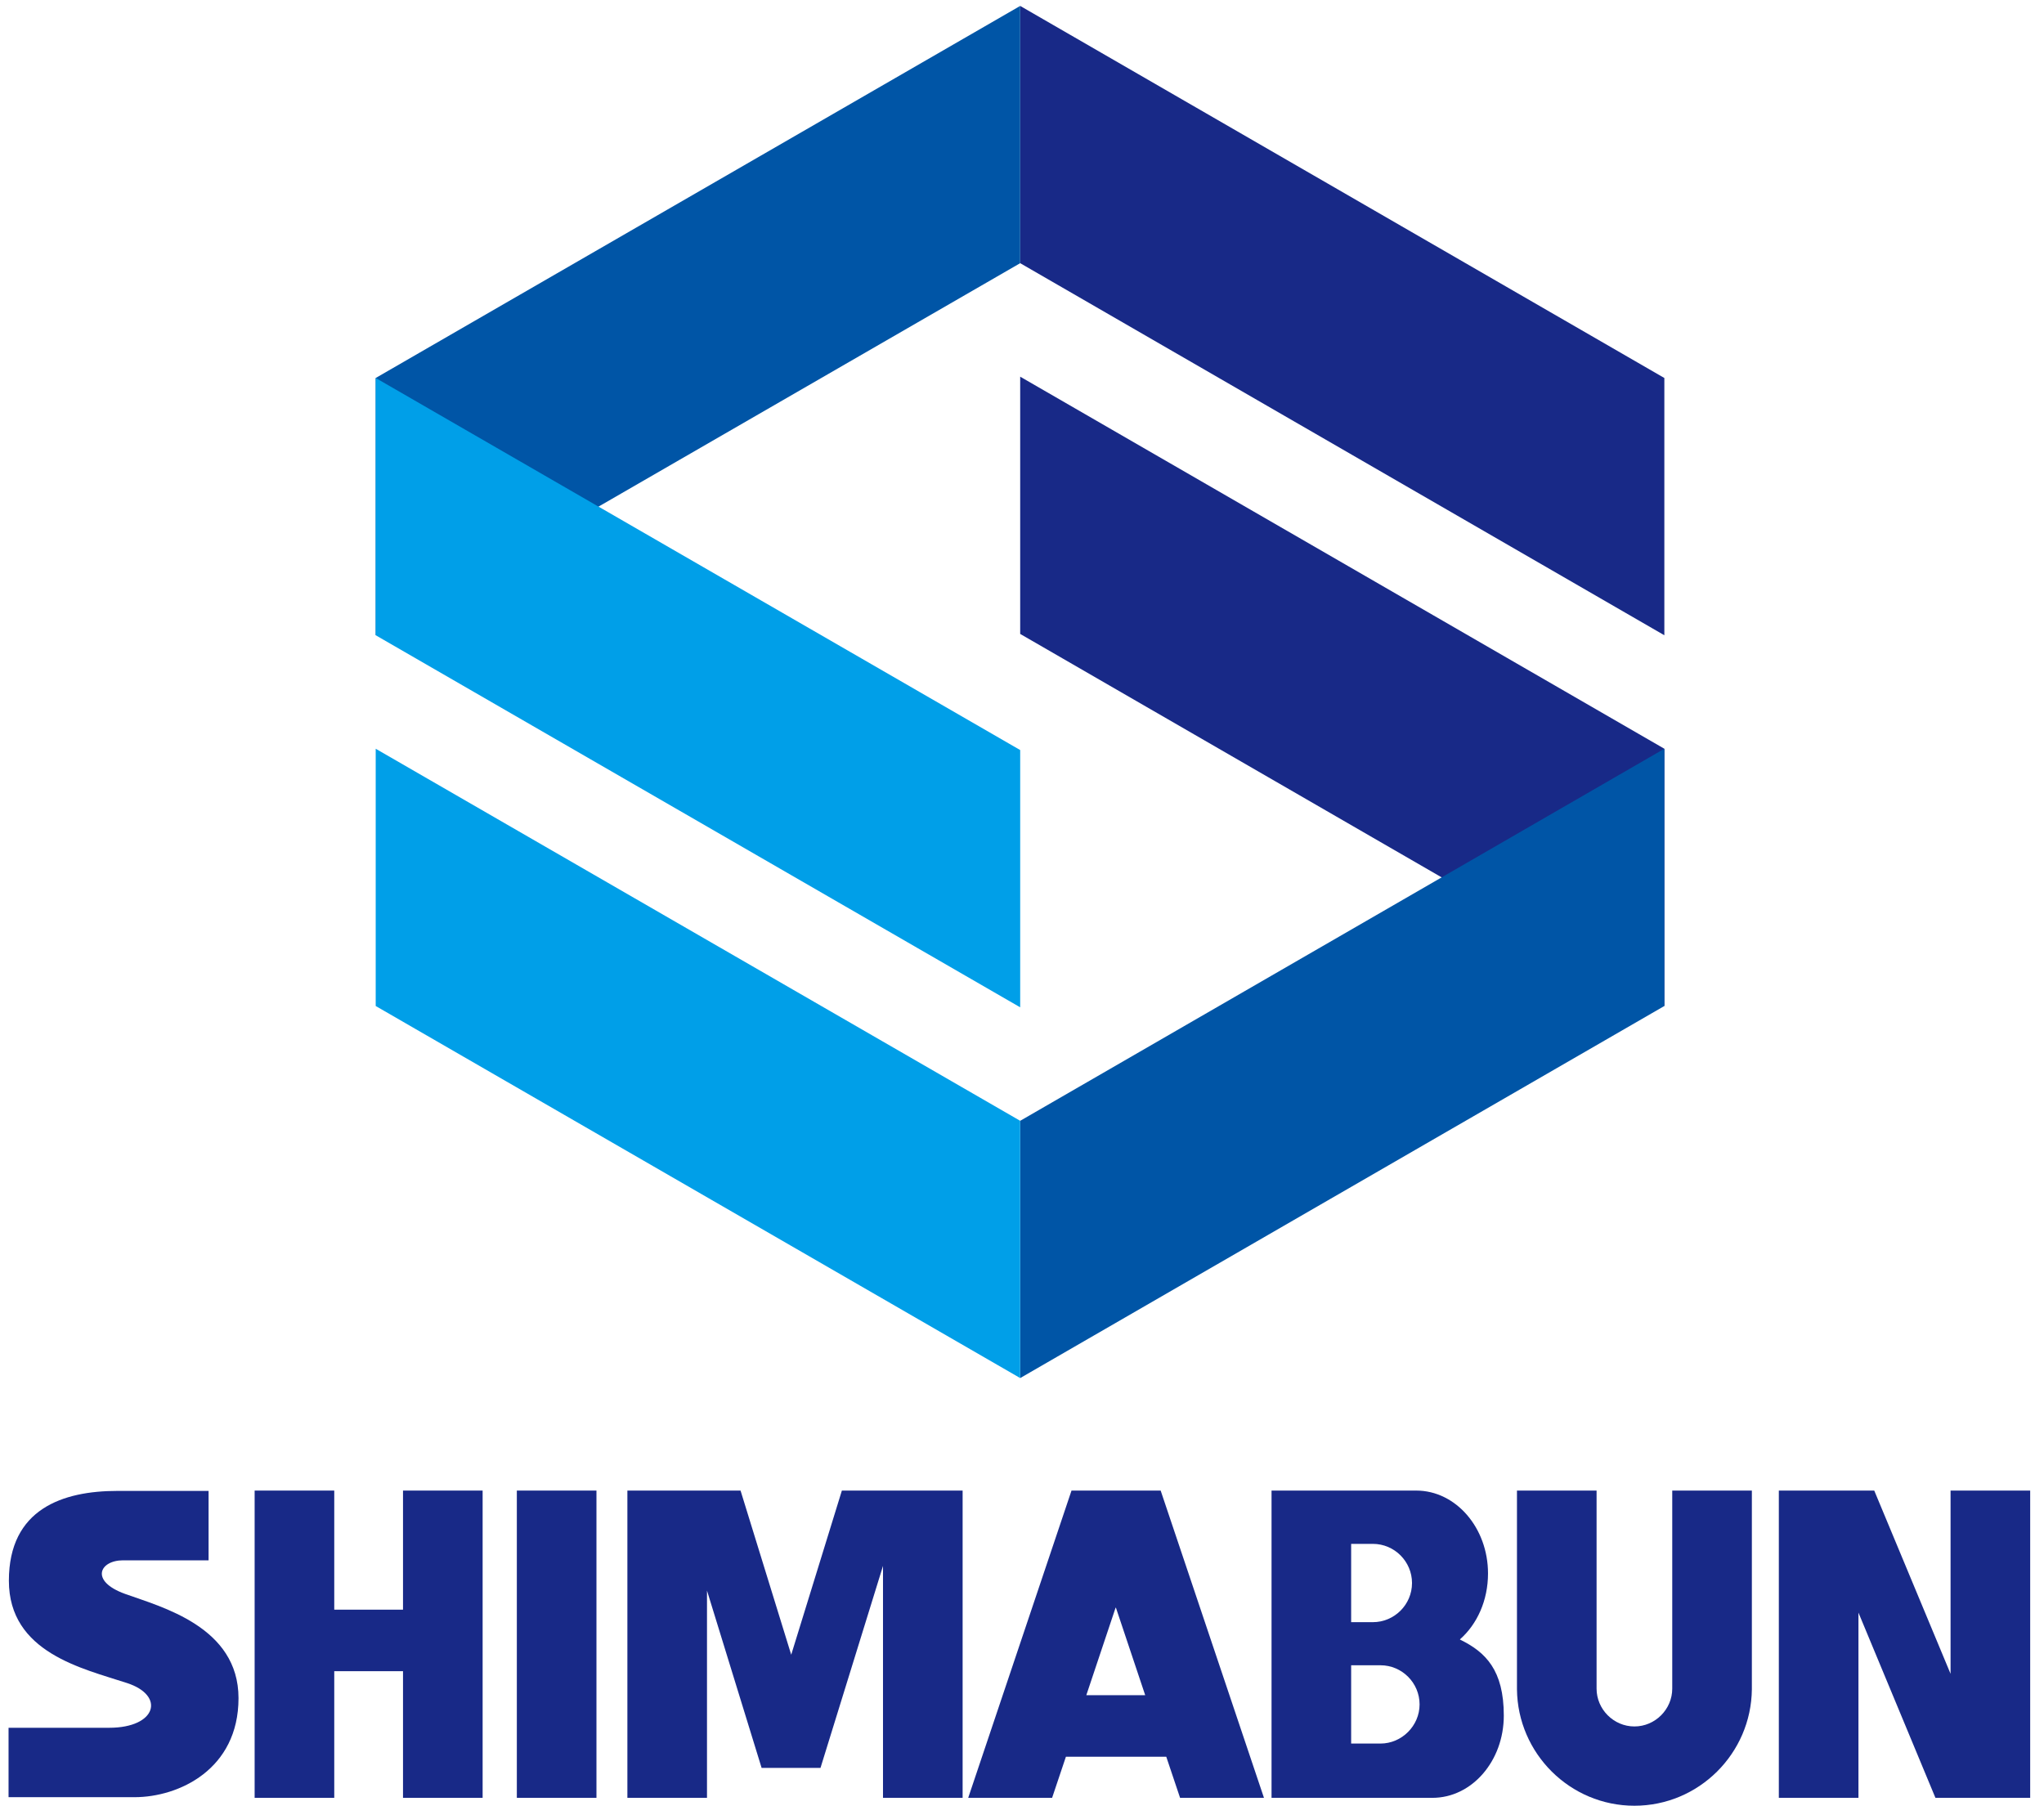 <?xml version="1.0" encoding="UTF-8"?>
<svg xmlns="http://www.w3.org/2000/svg" version="1.1" viewBox="0 0 621.3 548.9">
  <defs>
    <style>
      .cls-1 {
        fill: none;
      }

      .cls-2 {
        fill: #182987;
      }

      .cls-3 {
        fill: #009fe8;
      }

      .cls-4 {
        fill: #0055a6;
      }
    </style>
  </defs>
  <!-- Generator: Adobe Illustrator 28.6.0, SVG Export Plug-In . SVG Version: 1.2.0 Build 709)  -->
  <g>
    <g id="_レイヤー_1" data-name="レイヤー_1">
      <g>
        <g>
          <g>
            <rect class="cls-2" x="157.1" y="453.1" width="24.2" height="93.4"/>
            <polygon class="cls-2" points="122.5 453.1 122.5 489.3 101.6 489.3 101.6 453.1 77.4 453.1 77.4 546.5 101.6 546.5 101.6 508 122.5 508 122.5 546.5 146.7 546.5 146.7 453.1 122.5 453.1"/>
            <polygon class="cls-2" points="255.9 453.1 240.5 503 225.1 453.1 190.7 453.1 190.7 546.5 214.9 546.5 214.9 483.5 231.5 537.4 249.4 537.4 268.4 476 268.4 546.5 292.6 546.5 292.6 453.1 255.9 453.1"/>
            <path class="cls-2" d="M319.8,546.5l4.2-12.5h30.5l4.2,12.5h25.5l-31.4-93.4h-27.1l-31.4,93.4h25.5ZM339.2,488.7l8.9,26.6h-17.9l8.9-26.6Z"/>
            <polygon class="cls-2" points="592.9 453.1 592.9 508.8 569.7 453.1 540.7 453.1 540.7 546.5 564.9 546.5 564.9 490.2 588.3 546.5 616.9 546.5 616.9 546.5 617.1 546.5 617.1 453.1 592.9 453.1"/>
            <path class="cls-2" d="M508.3,453.1v60.2c0,6.3-5.2,11.5-11.5,11.5s-11.5-5.2-11.5-11.5h0v-60.2h-24.2v60.4h0c.2,19.5,16.1,35.4,35.7,35.4s35.5-15.9,35.7-35.4h0v-60.4h-24.2Z"/>
            <path class="cls-2" d="M33.2,525.2c14.4,0,17.1-9.8,5.4-13.6-13.4-4.4-35.9-9.2-35.9-31.1s16.5-27.3,33-27.3h27.7v21.1h-26c-7.1,0-10.2,6.3.6,10.2,11.1,4,34.5,10,34.5,31.7s-18.2,30.1-31.6,30.1H2.6v-21.1h30.6"/>
            <path class="cls-2" d="M443.8,498.3c5.2-4.6,8.5-11.8,8.5-20,0-13.9-9.8-25.2-21.8-25.2h-19.8s-24.2,0-24.2,0v93.4h24.2c0,0,24.7,0,24.7,0,12,0,21.7-11.2,21.7-25s-5.5-19.3-13.3-23.1ZM417.3,469.3c6.6,0,11.9,5.4,11.9,11.9h0c0,6.6-5.4,11.9-11.9,11.9h-6.6v-23.8h6.6ZM419.6,530h-8.9v-23.8h8.9c6.6,0,11.9,5.4,11.9,11.9s-5.4,11.9-11.9,11.9Z"/>
          </g>
          <rect class="cls-1" x="2.6" y="453.2" width="614.8" height="93"/>
        </g>
        <g>
          <g>
            <polygon class="cls-2" points="310.1 1.8 505.9 114.9 505.9 193.1 310.1 80 310.1 1.8"/>
            <polygon class="cls-4" points="310.1 1.8 114.2 114.9 114.2 193.1 310.1 80 310.1 1.8"/>
            <polygon class="cls-3" points="114.2 114.9 310.1 228 310.1 306.2 114.2 193.1 114.2 114.9"/>
          </g>
          <g>
            <polygon class="cls-2" points="505.9 305.8 310.1 192.7 310.1 114.5 505.9 227.6 505.9 305.8"/>
            <polygon class="cls-4" points="310.1 418.9 505.9 305.8 505.9 227.6 310.1 340.7 310.1 418.9"/>
            <polygon class="cls-3" points="310.1 418.9 114.2 305.8 114.2 227.6 310.1 340.7 310.1 418.9"/>
          </g>
        </g>
      </g>
    </g>
  </g>
</svg>